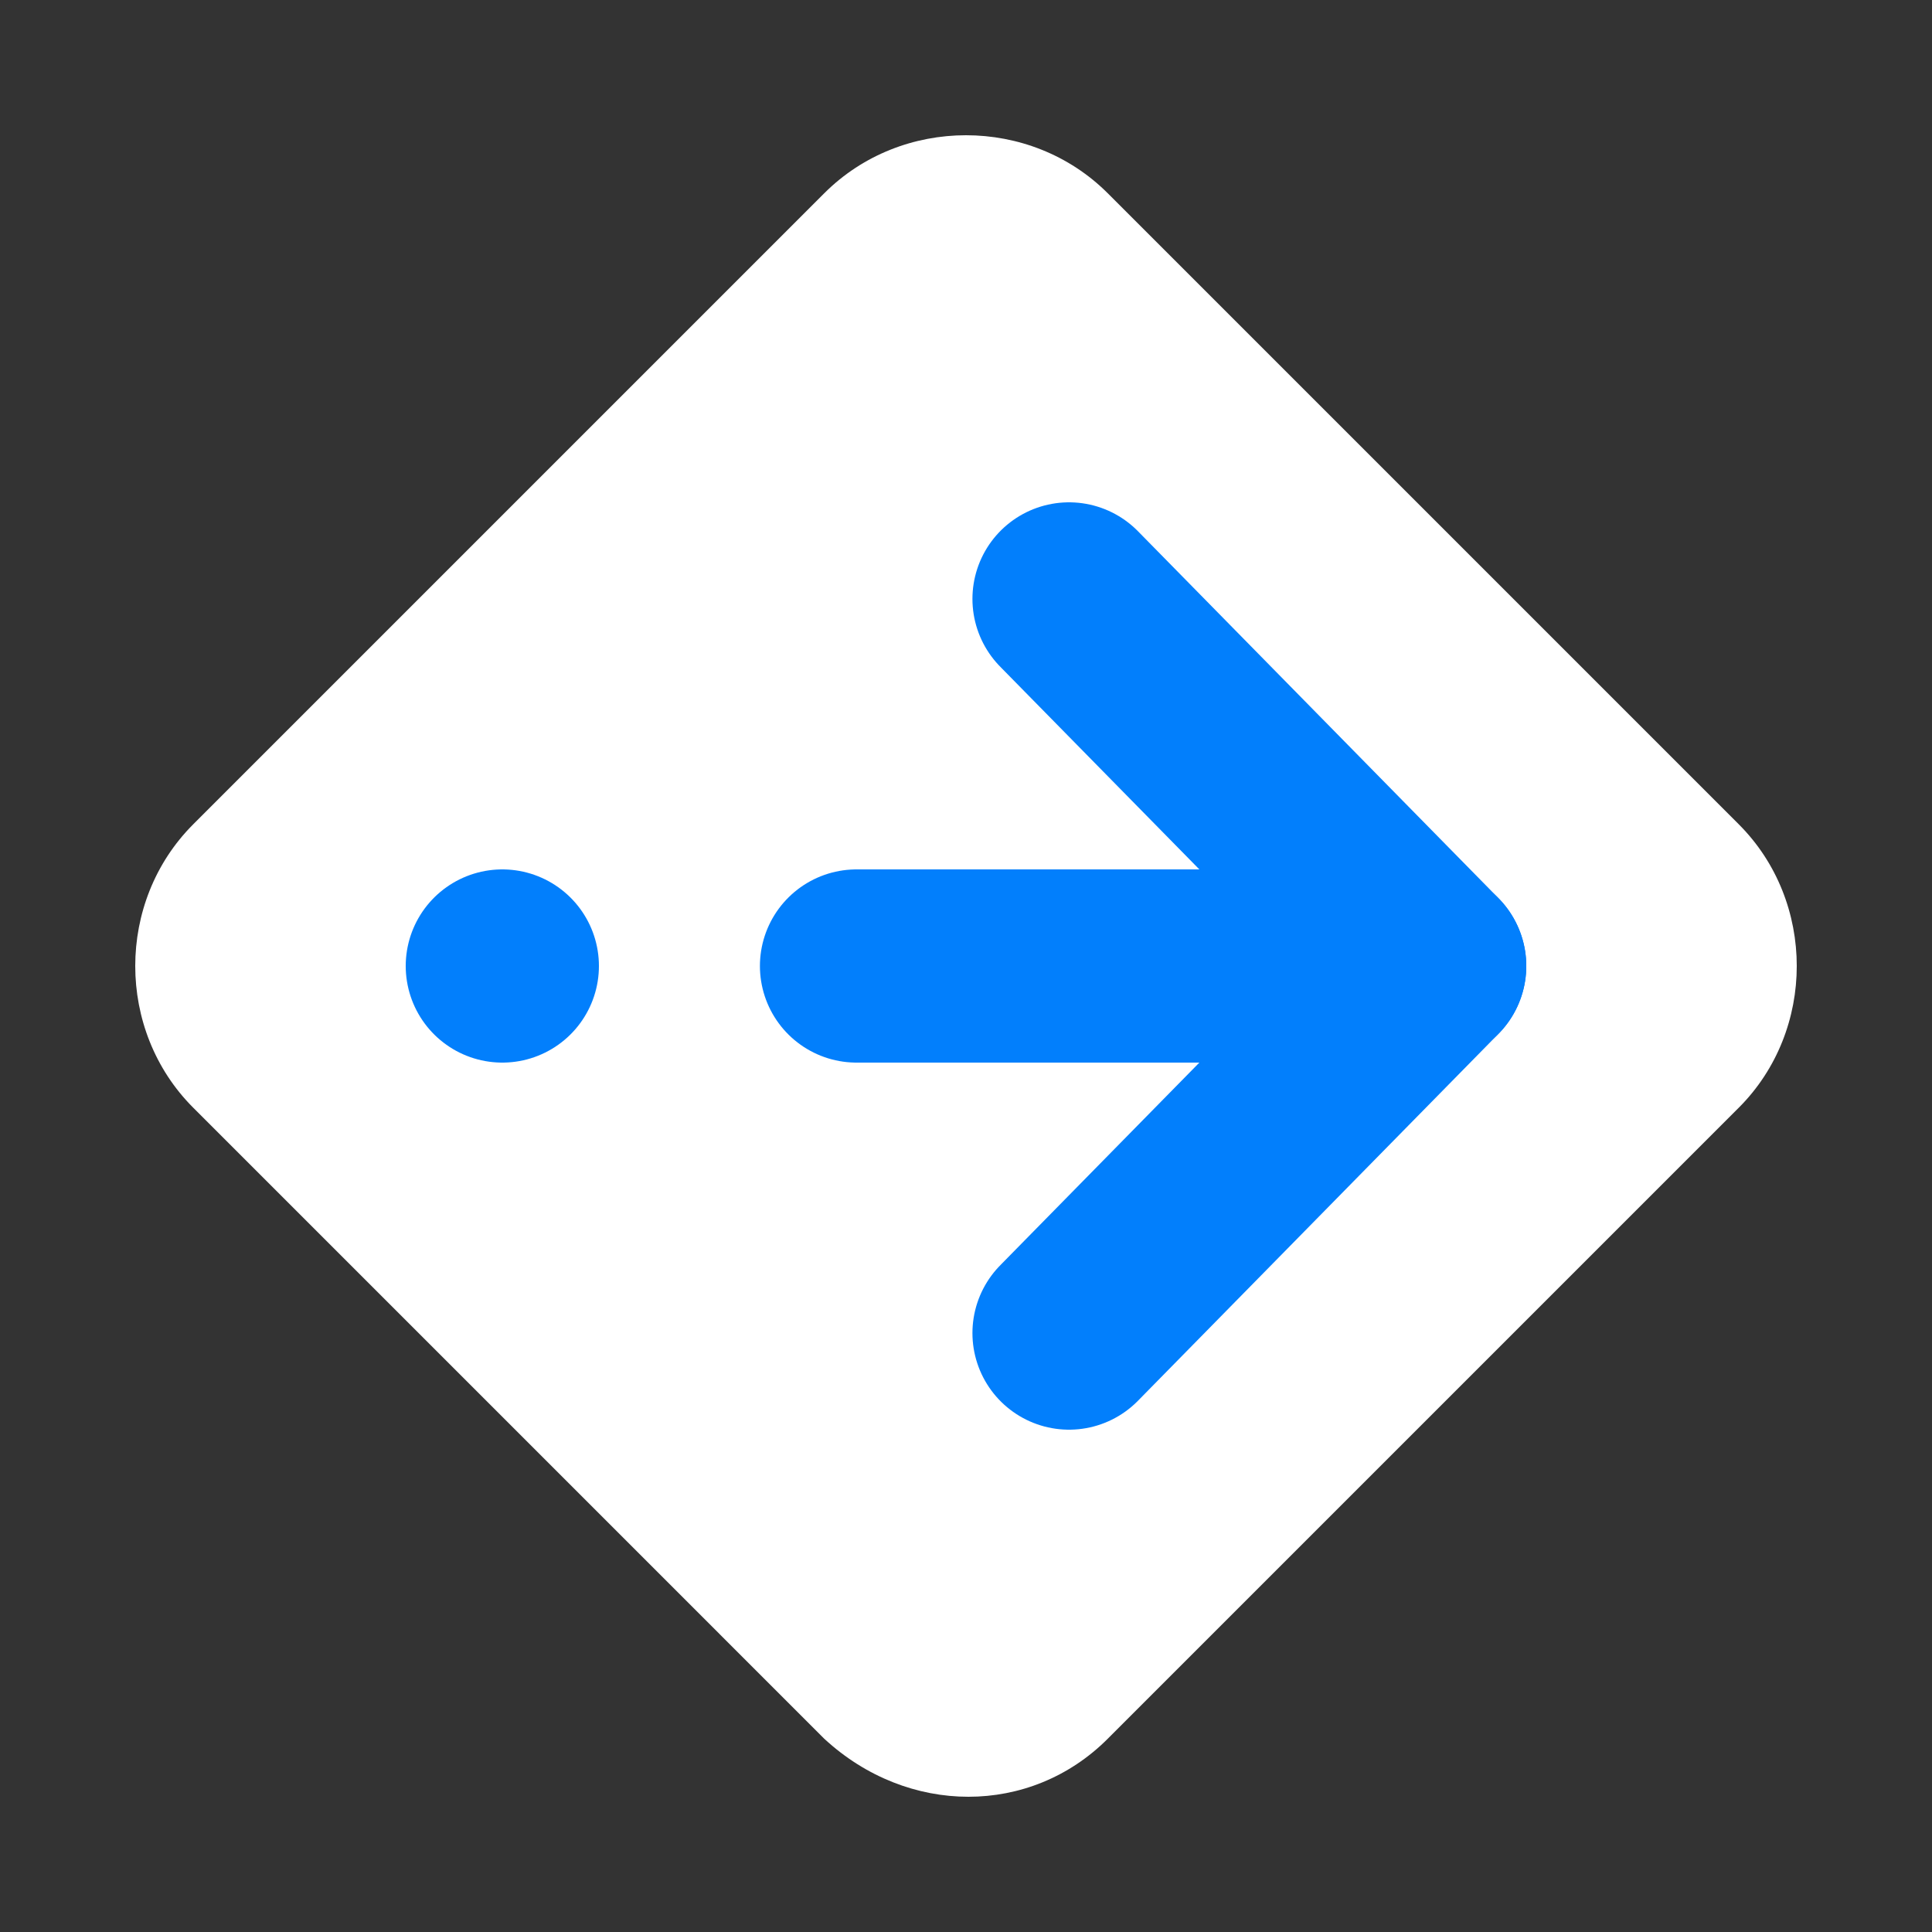 <?xml version="1.0" encoding="utf-8"?>
<!-- Generator: Adobe Illustrator 25.2.1, SVG Export Plug-In . SVG Version: 6.00 Build 0)  -->
<svg version="1.1" id="Layer_1" xmlns="http://www.w3.org/2000/svg" xmlns:xlink="http://www.w3.org/1999/xlink" x="0px" y="0px"
	 viewBox="0 0 30 30" style="enable-background:new 0 0 30 30;" xml:space="preserve">
<rect x="0" y="0" width="30" height="30" fill="#333333" stroke="none"/>
<style type="text/css">
	.st0{fill:#FFFFFF;}
	.st1{fill:none;stroke:#027FFC;stroke-width:3;stroke-linecap:round;stroke-linejoin:round;stroke-miterlimit:10;}
</style>
<g>
	<path class="st0" d="M27,17.2L17.2,27c-1.2,1.2-3.1,1.2-4.4,0L3,17.2C1.8,16,1.8,14,3,12.8L12.8,3C14,1.8,16,1.8,17.2,3l9.8,9.8
		C28.2,14,28.2,16,27,17.2z"/>
	<g>
		<polyline class="st1" points="16.6,9.3 22.2,15 16.6,20.7 		"/>
		<line class="st1" x1="7.8" y1="15" x2="7.8" y2="15"/>
		<line class="st1" x1="22.2" y1="15" x2="13.3" y2="15"/>
	</g>
</g>
</svg>
